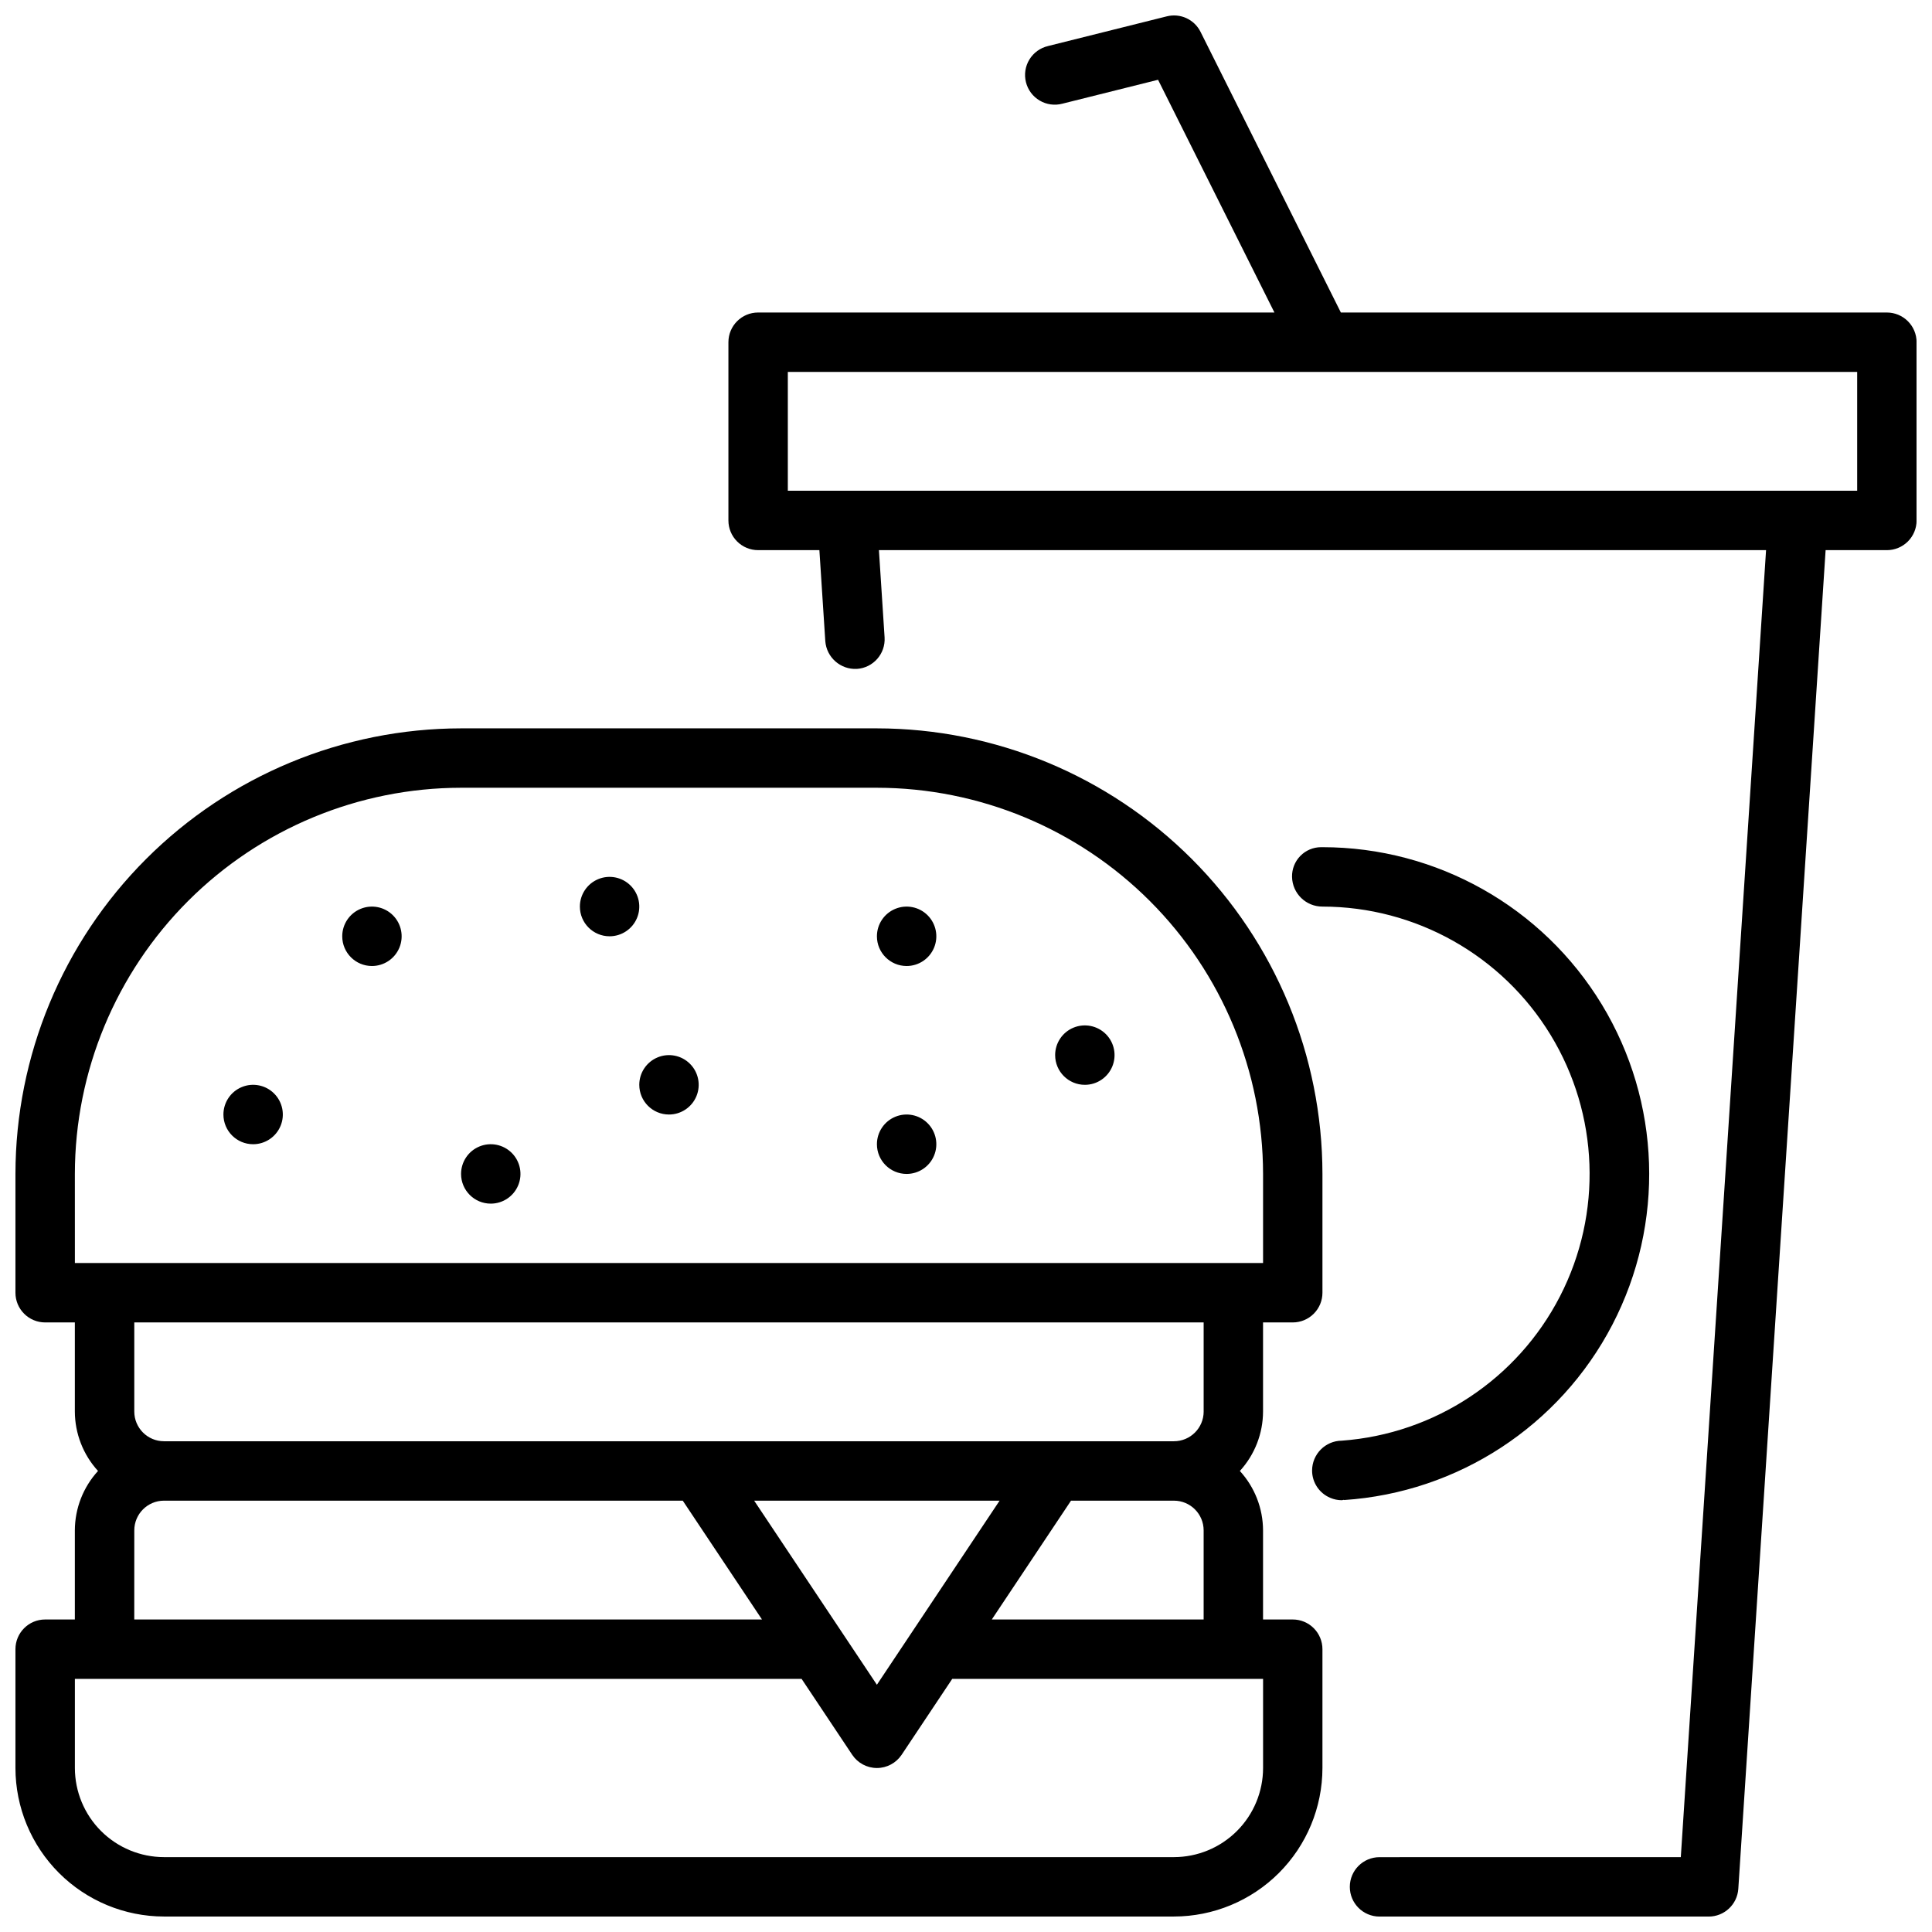 <?xml version="1.0" encoding="UTF-8"?>
<!-- Uploaded to: ICON Repo, www.svgrepo.com, Generator: ICON Repo Mixer Tools -->
<svg width="800px" height="800px" version="1.1" viewBox="144 144 512 512" xmlns="http://www.w3.org/2000/svg">
 <defs>
  <clipPath id="a">
   <path d="m148.09 148.09h503.81v503.81h-503.81z"/>
  </clipPath>
 </defs>
 <g clip-path="url(#a)">
  <path d="m486.59 573.18h-7.871v-23.617c-0.016-5.828-2.207-11.441-6.141-15.742 3.934-4.305 6.125-9.918 6.141-15.746v-23.617h7.871c2.09 0 4.09-0.828 5.566-2.305s2.305-3.477 2.305-5.566v-31.488c-0.031-31.305-12.484-61.32-34.621-83.457-22.137-22.137-52.152-34.586-83.457-34.621h-110.21c-31.309 0.035-61.32 12.484-83.457 34.621s-34.59 52.152-34.625 83.457v31.488c0 2.09 0.828 4.09 2.305 5.566 1.477 1.477 3.481 2.305 5.566 2.305h7.871v23.617c0.02 5.828 2.207 11.441 6.141 15.746-3.934 4.301-6.121 9.914-6.141 15.742v23.617h-7.871c-4.348 0-7.871 3.523-7.871 7.871v31.488c0.012 10.434 4.164 20.441 11.543 27.82 7.379 7.375 17.383 11.527 27.816 11.539h267.65c10.438-0.012 20.441-4.164 27.82-11.539 7.379-7.379 11.527-17.387 11.539-27.82v-31.488c0-2.086-0.828-4.09-2.305-5.566-1.477-1.477-3.477-2.305-5.566-2.305zm-142.73-31.488h65.043l-32.52 48.785zm83.969 0h27.273c4.348 0.004 7.871 3.527 7.875 7.871v23.617h-56.141zm-263.99-86.594c0.031-27.129 10.824-53.145 30.008-72.328 19.188-19.184 45.199-29.977 72.332-30.008h110.21c27.133 0.031 53.145 10.824 72.328 30.008 19.184 19.184 29.977 45.199 30.008 72.328v23.617h-314.88zm299.14 39.359v23.617h0.004c-0.004 4.348-3.527 7.867-7.875 7.871h-267.65c-4.344-0.004-7.867-3.523-7.871-7.871v-23.617zm-283.39 55.105c0.004-4.344 3.527-7.867 7.871-7.871h137.48l20.992 31.488h-166.35zm299.14 62.977c-0.008 6.262-2.496 12.266-6.926 16.691-4.426 4.426-10.43 6.918-16.691 6.926h-267.65c-6.262-0.008-12.262-2.5-16.691-6.926-4.426-4.426-6.918-10.43-6.926-16.691v-23.617h192.59l13.406 20.109v0.004c1.461 2.188 3.918 3.504 6.551 3.504 2.633 0 5.09-1.316 6.551-3.504l13.406-20.113h82.379zm-275.52-173.18c0-3.184 1.918-6.055 4.859-7.273s6.328-0.547 8.578 1.707c2.25 2.25 2.926 5.637 1.707 8.578s-4.09 4.859-7.273 4.859c-4.348 0-7.871-3.523-7.871-7.871zm31.488-47.23v-0.004c0-3.184 1.918-6.055 4.859-7.269 2.941-1.219 6.324-0.547 8.578 1.703 2.25 2.254 2.926 5.641 1.707 8.582s-4.09 4.859-7.273 4.859c-4.348 0-7.871-3.527-7.871-7.875zm78.719 39.359c0-3.188 1.918-6.055 4.859-7.273s6.328-0.547 8.578 1.707c2.254 2.25 2.926 5.637 1.707 8.578s-4.09 4.859-7.273 4.859c-4.348 0-7.871-3.523-7.871-7.871zm-47.23 23.617v-0.004c0-3.184 1.918-6.055 4.859-7.273 2.941-1.215 6.324-0.543 8.578 1.707 2.25 2.254 2.926 5.637 1.707 8.578-1.219 2.945-4.09 4.863-7.273 4.863-4.348 0-7.871-3.527-7.871-7.875zm31.488-70.848v-0.004c0-3.184 1.918-6.055 4.859-7.273 2.941-1.219 6.324-0.543 8.578 1.707 2.25 2.254 2.926 5.637 1.707 8.578s-4.09 4.859-7.273 4.859c-4.348 0-7.871-3.523-7.871-7.871zm78.719 62.977v-0.004c0-3.184 1.918-6.055 4.859-7.273 2.941-1.219 6.328-0.543 8.578 1.707s2.926 5.637 1.707 8.578c-1.219 2.941-4.09 4.859-7.273 4.859-4.348 0-7.871-3.523-7.871-7.871zm0-55.105v-0.004c0-3.184 1.918-6.055 4.859-7.269 2.941-1.219 6.328-0.547 8.578 1.703 2.25 2.254 2.926 5.641 1.707 8.582s-4.09 4.859-7.273 4.859c-4.348 0-7.871-3.527-7.871-7.875zm47.23 31.488v-0.004c0-3.184 1.918-6.055 4.859-7.273 2.941-1.215 6.328-0.543 8.582 1.707 2.25 2.254 2.922 5.637 1.703 8.582-1.219 2.941-4.086 4.859-7.269 4.859-4.348 0-7.875-3.527-7.875-7.875zm220.42-196.8h-144.7l-37.184-74.367c-1.645-3.309-5.371-5.023-8.953-4.117l-31.488 7.871v0.004c-2.051 0.48-3.82 1.766-4.918 3.566-1.098 1.797-1.426 3.961-0.914 6.004 0.512 2.047 1.82 3.801 3.637 4.871 1.812 1.07 3.981 1.371 6.016 0.828l25.359-6.336 30.84 61.676h-136.83c-4.348 0-7.871 3.527-7.871 7.875v47.23c0 2.09 0.828 4.09 2.305 5.566s3.477 2.305 5.566 2.305h16.238l1.566 24.125c0.336 4.312 4.047 7.57 8.367 7.348 4.336-0.281 7.625-4.023 7.344-8.363l-1.5-23.109h235.1l-22.594 346.37-79.84 0.004c-4.348 0-7.875 3.523-7.875 7.871s3.527 7.871 7.875 7.871h87.223c4.148 0 7.582-3.219 7.856-7.356l23.137-354.76h16.238c2.086 0 4.09-0.828 5.566-2.305 1.477-1.477 2.305-3.477 2.305-5.566v-47.23c0-2.09-0.828-4.09-2.305-5.566-1.477-1.477-3.481-2.309-5.566-2.309zm-7.871 47.23-283.39 0.004v-31.488h283.39zm-135.99 267.48-0.004-0.066c-0.199 0.016-0.383 0.113-0.582 0.113l-0.004-0.004c-1.051 0.004-2.094-0.211-3.062-0.629-2.902-1.219-4.797-4.051-4.812-7.195-0.008-4.367 3.508-7.918 7.871-7.953 24.625-1.809 46.535-16.305 57.828-38.262s10.344-48.207-2.508-69.293c-12.848-21.082-35.746-33.957-60.438-33.984-4.383 0.016-7.977-3.484-8.066-7.871-0.043-2.066 0.742-4.066 2.188-5.547 1.441-1.48 3.422-2.316 5.488-2.324h0.391c30.258 0.008 58.316 15.805 74.016 41.668 15.695 25.863 16.758 58.047 2.801 84.891-13.961 26.844-40.918 44.453-71.105 46.457z"/>
 </g>
</svg>